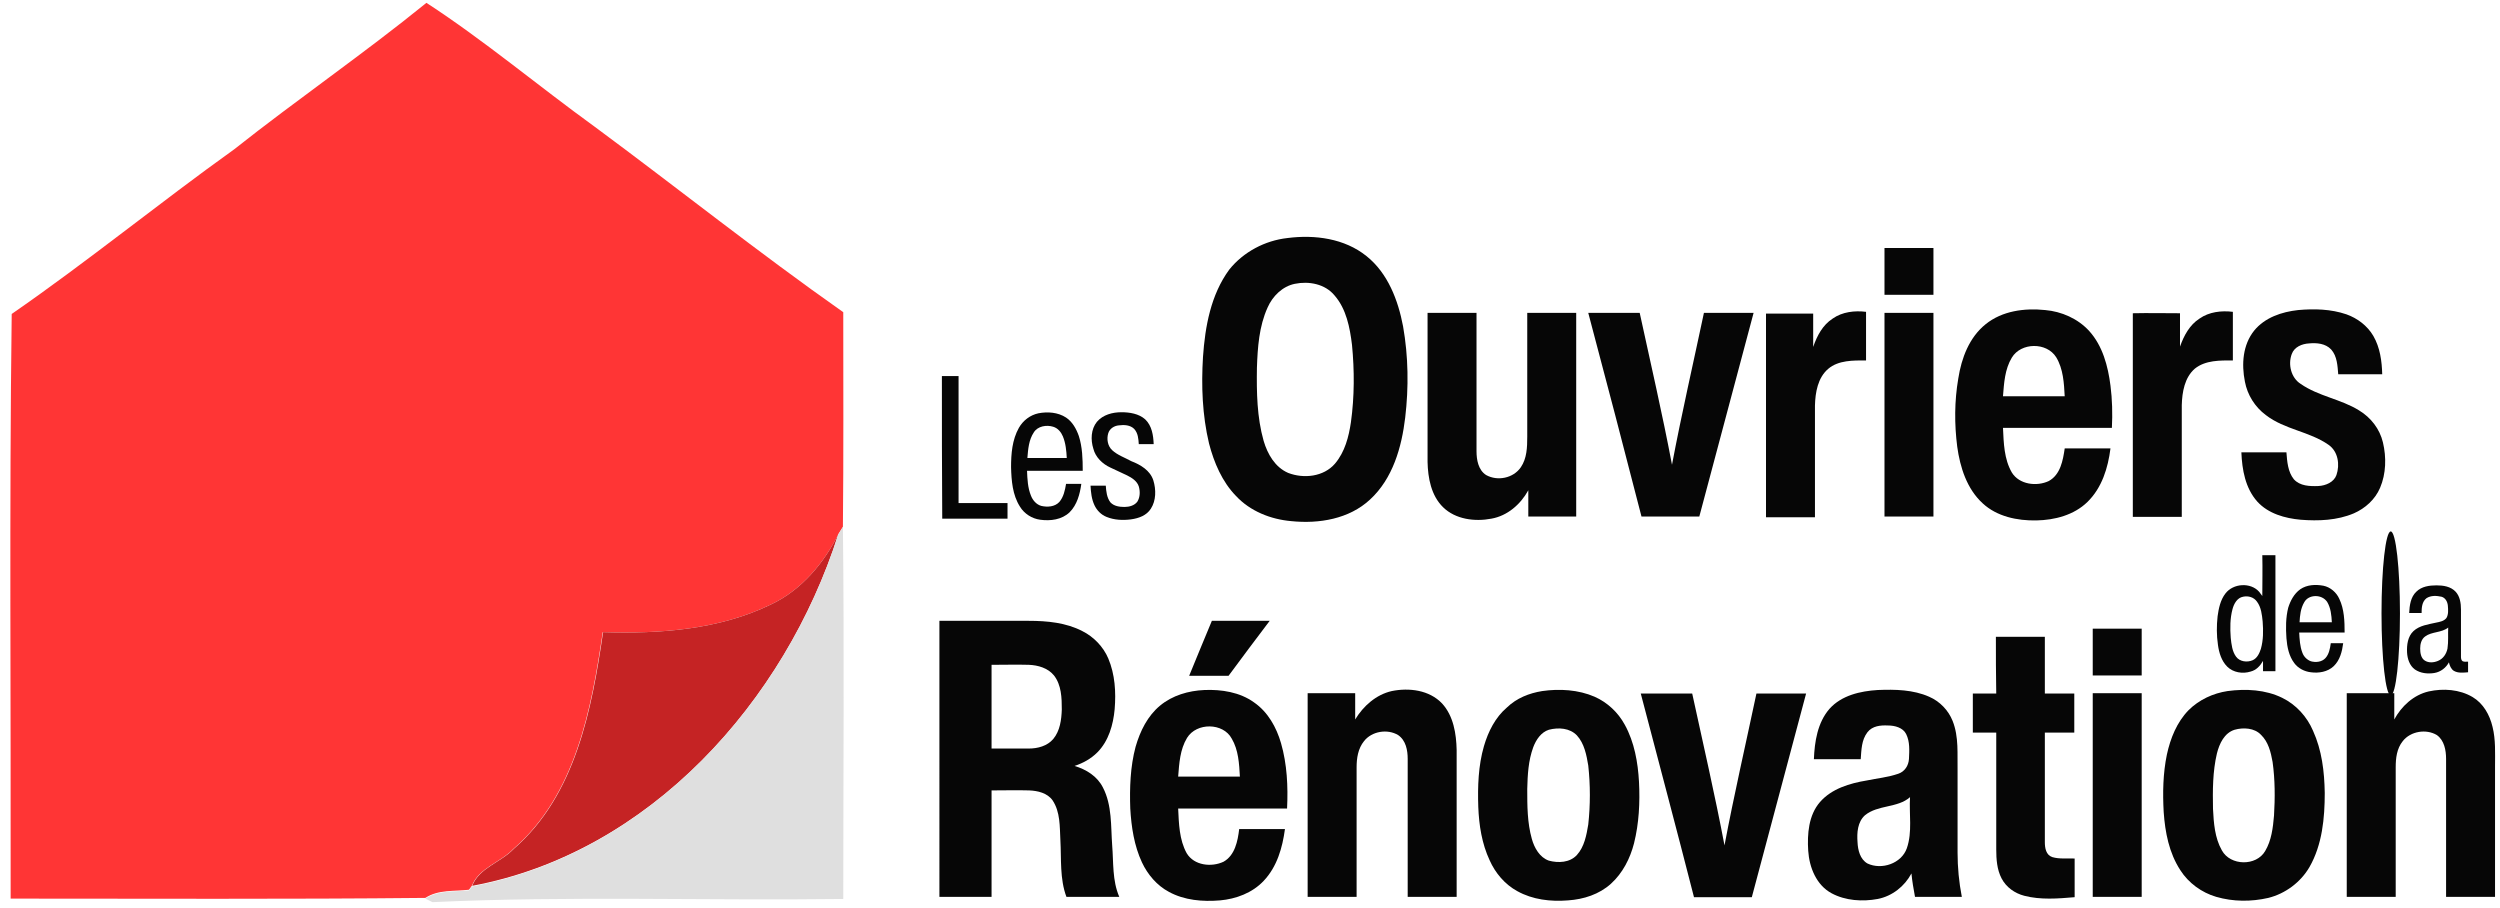<?xml version="1.0" encoding="utf-8"?>
<!-- Generator: Adobe Illustrator 25.4.1, SVG Export Plug-In . SVG Version: 6.00 Build 0)  -->
<svg version="1.1" id="Layer_1" xmlns="http://www.w3.org/2000/svg" xmlns:xlink="http://www.w3.org/1999/xlink" x="0px" y="0px"
	 viewBox="0 0 704.7 256" style="enable-background:new 0 0 704.7 256;" xml:space="preserve">
<style type="text/css">
	.st0{fill:#FF3535;}
	.st1{fill:#C52324;}
	.st2{fill:#DFDFDF;}
	.st3{fill:#060606;}
</style>
<g>
	<path class="st0" d="M66,42.1c17.8-14.1,36.6-27,54.2-41.3c16.3,10.6,31.5,23.4,47.4,34.9c23.4,17.3,46.2,35.5,70.1,52.3
		c0,20.2,0.1,40.3-0.1,60.5l-1.3,2.1c-4.1,8.2-10.4,15.7-18.8,19.7c-14.7,7.2-31.5,8.4-47.6,7.9c-3.2,21.8-7.7,45.9-25.2,61.1
		c-3.6,3.8-9.7,5.3-11.7,10.4l-0.8,1.1c-4.2,0.5-8.6-0.1-12.3,2.3C81,253.5,42,253.3,3,253.3c0.1-54.9-0.4-109.9,0.3-164.8
		C24.7,73.7,44.9,57.2,66,42.1z"/>
	<g>
		<path class="st1" d="M217.5,170.3c8.4-4,14.7-11.5,18.8-19.7c-15,47.2-53.2,89.8-103.2,99.1c2-5.1,8.1-6.6,11.7-10.4
			c17.5-15.2,22-39.3,25.2-61.1C186,178.7,202.8,177.5,217.5,170.3z"/>
	</g>
	<g>
		<path class="st2" d="M236.3,150.6l1.3-2.1c0.4,34.8,0.1,69.9,0.1,104.9c-38.6,0.5-77.3-0.9-115.8,0.9l-2-1
			c3.7-2.4,8.1-1.9,12.3-2.3l0.8-1.1C183.1,240.4,221.2,197.8,236.3,150.6z"/>
	</g>
</g>
<g>
	<g>
		<path class="st3" d="M362.9,67.1c7.7-1,16.1,0.1,22.3,5.1c6,4.8,8.9,12.4,10.3,19.8c1.5,8.5,1.6,17.2,0.6,25.7
			c-1,8.4-3.5,17.2-9.9,23.1c-5.9,5.5-14.4,6.9-22.2,6.1c-5.8-0.5-11.6-2.8-15.6-7.1c-3.9-4-6.2-9.4-7.6-14.8
			c-1.9-8-2.2-16.2-1.7-24.4c0.6-8.6,2.2-17.5,7.4-24.6C350.5,71,356.6,67.8,362.9,67.1z M365,80c-3.5,0.7-6.3,3.5-7.7,6.7
			c-2.4,5.3-2.8,11.2-3,17c-0.1,6.9,0,13.9,1.9,20.6c1.1,3.7,3.2,7.4,6.9,9c4.4,1.7,10,1.1,13.2-2.6c2.8-3.3,3.9-7.6,4.5-11.7
			c1-7.2,1-14.6,0.3-21.8c-0.6-4.9-1.6-10.1-4.9-13.9C373.5,80,368.9,79.2,365,80z"/>
	</g>
	<g>
		<path class="st3" d="M264.8,175c8.4,0,16.8,0,25.2,0c5.1,0,10.5,0.5,15.1,2.9c3.2,1.6,5.9,4.4,7.3,7.7c1.9,4.5,2.2,9.5,1.8,14.3
			c-0.4,4.4-1.7,9-4.9,12.2c-1.8,1.8-4,3-6.4,3.8c3.3,1,6.4,2.9,8,6.1c2.6,5,2.2,10.9,2.6,16.3c0.4,4.8,0,9.9,2,14.5
			c-5,0-10,0-14.9,0c-1.9-5.1-1.4-10.6-1.7-16c-0.2-3.8,0-7.9-2.2-11.2c-1.5-2.1-4.2-2.7-6.6-2.8c-3.5-0.1-7,0-10.6,0
			c0,10,0,20,0,30c-4.9,0-9.8,0-14.7,0C264.8,226.9,264.8,200.9,264.8,175z M279.5,187.4c0,7.9,0,15.7,0,23.6c3.5,0,7,0,10.5,0
			c2.5,0,5.2-0.7,6.9-2.7c1.9-2.3,2.3-5.4,2.4-8.3c0-3.3-0.1-6.9-2.2-9.6c-1.7-2.1-4.5-2.9-7.1-3
			C286.6,187.3,283.1,187.4,279.5,187.4z"/>
	</g>
	<path class="st3" d="M341.6,175c5.4,0,10.9,0,16.3,0c-3.9,5.2-7.8,10.3-11.6,15.5c-3.7,0-7.4,0-11.1,0
		C337.3,185.3,339.5,180.1,341.6,175z"/>
	<path class="st3" d="M531.2,69.9c4.6,0,9.2,0,13.8,0c0,4.4,0,8.8,0,13.2c-4.6,0-9.2,0-13.8,0C531.2,78.8,531.2,74.4,531.2,69.9z"/>
	<path class="st3" d="M589.9,177.2c4.6,0,9.2,0,13.8,0c0,4.4,0,8.8,0,13.2c-4.6,0-9.2,0-13.8,0C589.9,186,589.9,181.6,589.9,177.2z"
		/>
	<path class="st3" d="M562.6,179.5c4.6,0,9.2,0,13.8,0c0,5.3,0,10.7,0,16c2.8,0,5.5,0,8.3,0c0,3.7,0,7.4,0,11c-2.8,0-5.6,0-8.3,0
		c0,10.3,0,20.6,0,30.9c0,1.6,0.3,3.6,2.1,4.2c2,0.6,4.2,0.3,6.3,0.4c0,3.6,0,7.3,0,10.9c-4.7,0.4-9.6,0.8-14.2-0.4
		c-2.7-0.7-5.1-2.4-6.4-4.9c-1.3-2.5-1.5-5.4-1.5-8.2c0-11,0-21.9,0-32.9c-2.2,0-4.4,0-6.6,0c0-3.7,0-7.3,0-11c2.2,0,4.4,0,6.6,0
		C562.6,190.1,562.6,184.8,562.6,179.5z"/>
	<g>
		<path class="st3" d="M559.7,91.4c4.7-3.8,11-4.6,16.8-4c4.6,0.4,9.2,2.4,12.4,5.9c3.8,4.2,5.3,9.9,6,15.4
			c0.5,3.9,0.6,7.9,0.4,11.9c-10.2,0-20.5,0-30.7,0c0.2,4.3,0.3,8.8,2.5,12.6c2.1,3.4,7,4,10.4,2.4c3.3-1.8,4-5.8,4.5-9.2
			c4.3,0,8.6,0,12.9,0c-0.7,5.5-2.4,11.1-6.5,15.1c-3.8,3.7-9.2,5.1-14.4,5.2c-5.4,0.1-11.1-1.1-15.1-4.8c-4.5-4.1-6.4-10.2-7.2-16
			c-0.8-6.3-0.8-12.8,0.3-19.2C552.9,100.9,555.1,95.1,559.7,91.4z M567.1,100.8c-2,3.3-2.2,7.2-2.5,10.9c5.8,0,11.6,0,17.4,0
			c-0.2-3.7-0.4-7.7-2.4-11C576.9,96.4,569.7,96.5,567.1,100.8z"/>
	</g>
	<path class="st3" d="M635.4,93.2c3-3.7,7.8-5.3,12.4-5.8c4.5-0.4,9.2-0.3,13.6,1.2c3.1,1.1,5.9,3.2,7.6,6.1
		c1.9,3.3,2.4,7.1,2.5,10.8c-4.1,0-8.3,0-12.4,0c-0.2-2.4-0.3-5.1-2-7c-1.6-1.7-4.1-1.9-6.2-1.7c-2,0.1-4.2,1-4.9,3
		c-1.1,2.9-0.2,6.7,2.5,8.4c5,3.5,11.4,4.3,16.5,7.5c3.3,2,5.8,5.2,6.7,9c1,4.2,0.9,8.8-0.8,12.8c-1.4,3.3-4.2,5.8-7.4,7.2
		c-4.7,2-10,2.2-15,1.8c-4.4-0.4-9.1-1.7-12.2-5.1c-3.4-3.8-4.3-9-4.5-13.9c4.2,0,8.5,0,12.7,0c0.2,2.6,0.4,5.5,2.1,7.6
		c1.7,1.9,4.5,2,6.9,1.9c2.1-0.1,4.4-1.1,5.1-3.1c1-2.9,0.5-6.6-2.2-8.5c-5.4-3.8-12.4-4.3-17.7-8.4c-3.1-2.3-5.2-5.7-5.9-9.4
		C631.8,102.6,632.2,97.2,635.4,93.2z"/>
	<g>
		<path class="st3" d="M327,198.9c3.5-2.9,8-4.2,12.5-4.4c4.8-0.2,10,0.6,14,3.5c3.9,2.7,6.3,7,7.6,11.5c1.7,5.9,2,12.2,1.7,18.4
			c-10.3,0-20.5,0-30.7,0c0.2,4.2,0.3,8.8,2.4,12.6c2.1,3.5,7,4,10.4,2.4c3.2-1.8,4-5.8,4.4-9.2c4.3,0,8.6,0,12.9,0
			c-0.7,5.2-2.2,10.6-6,14.6c-3.2,3.4-7.8,5.1-12.3,5.5c-4.9,0.4-10,0-14.4-2.4c-3.4-1.8-6-4.9-7.6-8.3c-2.2-4.7-3-10-3.3-15.2
			c-0.2-5.8,0-11.8,1.5-17.4C321.4,206,323.5,201.8,327,198.9z M334.6,208c-2,3.3-2.2,7.2-2.5,10.9c5.8,0,11.6,0,17.4,0
			c-0.2-3.6-0.4-7.5-2.3-10.7C344.8,203.7,337.3,203.6,334.6,208z"/>
	</g>
	<path class="st3" d="M392.3,194.8c4.9-1,10.6-0.3,14.2,3.5c3.2,3.5,4,8.5,4.1,13.1c0,13.8,0,27.6,0,41.4c-4.6,0-9.2,0-13.8,0
		c0-13,0-26,0-38.9c0-2.4-0.5-5.2-2.7-6.7c-3-1.8-7.4-1.1-9.6,1.7c-1.7,2.1-2.1,4.8-2.1,7.4c0,12.2,0,24.3,0,36.5
		c-4.6,0-9.2,0-13.8,0c0-19.1,0-38.3,0-57.4c4.5,0,9,0,13.4,0c0,2.5,0,5,0,7.4C384.3,199,387.9,195.8,392.3,194.8z"/>
	<g>
		<path class="st3" d="M434.7,194.8c4.9-0.7,10.2-0.4,14.8,1.6c3.6,1.6,6.6,4.4,8.5,7.9c2.7,4.9,3.7,10.6,4,16.1
			c0.3,5.8,0,11.7-1.4,17.3c-1.1,4.3-3.2,8.4-6.5,11.4c-3.3,3-7.7,4.4-12.1,4.7c-4.9,0.4-10-0.2-14.3-2.6c-3.5-1.9-6.2-5.1-7.8-8.7
			c-2.2-4.7-3-9.9-3.2-15c-0.2-5.8,0-11.7,1.6-17.2c1.2-4.1,3.2-8.1,6.5-10.9C427.5,196.8,431,195.4,434.7,194.8z M436.6,205.7
			c-2.2,0.7-3.6,2.8-4.4,4.9c-1.4,3.8-1.6,7.8-1.7,11.8c0,4.7,0,9.5,1.3,14.1c0.7,2.5,2.2,5.2,4.8,6.1c2.6,0.7,5.9,0.6,7.9-1.6
			c2.1-2.3,2.7-5.6,3.2-8.6c0.6-5.5,0.6-11.1,0-16.6c-0.5-3-1.1-6.2-3.2-8.5C442.5,205.2,439.3,205,436.6,205.7z"/>
	</g>
	<g>
		<path class="st3" d="M515.7,199.8c3.4-3.8,8.7-5,13.6-5.3c4.9-0.2,10-0.1,14.5,1.9c3,1.3,5.4,3.8,6.6,6.8
			c1.8,4.5,1.3,9.4,1.4,14.1c0,7.7,0,15.3,0,23c0,4.2,0.4,8.4,1.2,12.5c-4.4,0-8.8,0-13.2,0c-0.4-2.2-0.8-4.4-1-6.6
			c-1.9,3.6-5.4,6.4-9.5,7.2c-4.3,0.8-9.1,0.5-13-1.6c-4.3-2.3-6.3-7.3-6.6-12c-0.3-4.7,0.1-10,3.3-13.7c3.3-3.8,8.4-5.3,13.2-6.1
			c2.9-0.6,6-0.9,8.9-1.9c1.8-0.6,2.9-2.3,3-4.2c0.1-2.3,0.3-4.8-0.8-7c-0.9-1.8-3.2-2.4-5.1-2.4c-2.1-0.1-4.4,0.1-5.8,1.9
			c-1.7,2.2-1.7,5-1.9,7.6c-4.4,0-8.8,0-13.2,0C511.5,209.1,512.3,203.7,515.7,199.8z M525.7,229.8c-2.1,1.9-2.3,4.9-2.1,7.6
			c0.1,2.2,0.7,4.8,2.8,6c4,1.9,9.6,0,11.1-4.3c1.6-4.6,0.6-9.6,0.9-14.4C534.9,227.8,529.4,226.8,525.7,229.8z"/>
	</g>
	<g>
		<path class="st3" d="M627.9,194.8c5.2-0.7,10.7-0.4,15.4,1.9c3.9,1.9,7,5.3,8.7,9.3c2.5,5.5,3.2,11.5,3.3,17.5
			c0,7.1-0.7,14.6-4.3,20.9c-2.5,4.3-6.8,7.5-11.6,8.7c-4.8,1.1-9.9,1.1-14.7-0.3c-4.1-1.2-7.8-3.9-10.1-7.5
			c-3.2-4.9-4.3-10.7-4.7-16.4c-0.3-5.4-0.2-10.9,0.9-16.2c1-4.6,2.8-9.1,6.1-12.5C619.9,197.2,623.9,195.4,627.9,194.8z
			 M629.9,205.7c-2.9,0.9-4.3,3.9-5,6.7c-1.2,5.1-1.2,10.4-1.1,15.6c0.2,4,0.5,8.2,2.5,11.7c2.4,4.4,9.7,4.5,12.2,0.2
			c1.8-3,2.2-6.6,2.5-10c0.3-5,0.3-10.1-0.4-15.1c-0.5-2.8-1.2-5.7-3.3-7.7C635.5,205.2,632.4,205,629.9,205.7z"/>
	</g>
	<path class="st3" d="M684.6,194.9c4.1-0.9,8.7-0.6,12.4,1.6c3,1.8,4.8,5,5.6,8.4c0.9,3.6,0.7,7.4,0.7,11c0,12.3,0,24.6,0,36.9
		c-4.6,0-9.2,0-13.8,0c0-13,0-26,0-38.9c0-2.4-0.5-5.2-2.6-6.7c-3-1.8-7.4-1.1-9.6,1.7c-1.7,2.1-2,4.8-2,7.4c0,12.2,0,24.3,0,36.5
		c-4.6,0-9.2,0-13.8,0c0-19.1,0-38.3,0-57.4c4.5,0,8.9,0,13.4,0c0,2.5,0,5,0,7.4C676.9,199.1,680.3,195.9,684.6,194.9z"/>
	<path class="st3" d="M516.6,89.8c2.7-1.9,6.2-2.3,9.4-1.9c0,4.6,0,9.1,0,13.7c-3.6,0-7.8-0.1-10.7,2.4c-2.9,2.5-3.6,6.6-3.7,10.3
		c0,10.5,0,21,0,31.5c-4.6,0-9.2,0-13.8,0c0-19.1,0-38.3,0-57.4c4.4,0,8.9,0,13.3,0c0,3.2,0,6.3,0,9.4
		C512.2,94.6,513.8,91.6,516.6,89.8z"/>
	<path class="st3" d="M620,89.8c2.7-1.9,6.2-2.3,9.4-1.9c0,4.6,0,9.1,0,13.7c-3.6,0-7.7-0.1-10.7,2.3c-2.9,2.5-3.6,6.6-3.7,10.3
		c0,10.5,0,21,0,31.5c-4.6,0-9.2,0-13.8,0c0-19.1,0-38.3,0-57.4c4.4-0.1,8.9,0,13.3,0c0,3.2,0,6.3,0,9.4
		C615.6,94.6,617.2,91.6,620,89.8z"/>
	<path class="st3" d="M402.4,88.2c4.6,0,9.2,0,13.8,0c0,13,0,26,0,39c0,2.4,0.5,5.3,2.7,6.7c3.2,1.8,7.7,0.9,9.8-2.2
		c1.7-2.5,1.8-5.6,1.8-8.6c0-11.6,0-23.3,0-34.9c4.6,0,9.2,0,13.8,0c0,19.1,0,38.3,0,57.4c-4.5,0-9,0-13.5,0c0-2.5,0-4.9,0-7.4
		c-2.2,4-5.9,7.2-10.4,8c-4.7,0.9-10.1,0.2-13.6-3.2c-3.4-3.3-4.3-8.3-4.4-12.8C402.4,116.2,402.4,102.2,402.4,88.2z"/>
	<path class="st3" d="M447.7,88.2c4.8,0,9.7,0,14.5,0c3.1,14.3,6.4,28.5,9.1,42.8c2.7-14.3,6-28.6,9-42.8c4.7,0,9.4,0,14,0
		c-5.1,19.1-10.2,38.3-15.3,57.4c-5.4,0-10.9,0-16.3,0C457.8,126.5,452.8,107.4,447.7,88.2z"/>
	<path class="st3" d="M531.2,88.2c4.6,0,9.2,0,13.8,0c0,19.1,0,38.3,0,57.4c-4.6,0-9.2,0-13.8,0C531.2,126.5,531.2,107.4,531.2,88.2
		z"/>
	<path class="st3" d="M462.5,195.5c4.8,0,9.7,0,14.5,0c3.1,14.3,6.4,28.5,9.1,42.8c2.7-14.3,6-28.6,9-42.8c4.7,0,9.4,0,14,0
		c-5.1,19.1-10.2,38.3-15.3,57.4c-5.4,0-10.9,0-16.3,0C472.6,233.7,467.5,214.6,462.5,195.5z"/>
	<path class="st3" d="M589.9,195.4c4.6,0,9.2,0,13.8,0c0,19.1,0,38.3,0,57.4c-4.6,0-9.2,0-13.8,0
		C589.9,233.7,589.9,214.6,589.9,195.4z"/>
	<g>
		<path class="st3" d="M637.7,156.5c1.2,0,2.4,0,3.7,0c0,10.9,0,21.8,0,32.7c-1.2,0-2.3,0-3.5,0c0-1,0-1.9,0-2.9
			c-0.8,1.4-1.9,2.6-3.5,3c-2.2,0.7-4.9,0.3-6.6-1.4c-1.6-1.6-2.3-3.9-2.6-6.1c-0.4-2.7-0.4-5.4-0.1-8.1c0.3-2.2,0.8-4.6,2.2-6.4
			c2.2-2.9,7.1-3.2,9.5-0.5c0.3,0.4,0.6,0.8,0.9,1.2C637.7,164.2,637.8,160.4,637.7,156.5z M632.3,168.2c-1.7,0.3-2.6,2-3,3.5
			c-0.7,2.6-0.7,5.4-0.5,8.1c0.2,1.8,0.4,3.8,1.5,5.3c1,1.4,3.1,1.7,4.7,1c1.3-0.6,1.9-2,2.3-3.2c0.7-2.5,0.7-5.1,0.5-7.7
			c-0.2-1.9-0.4-4-1.6-5.6C635.3,168.3,633.7,167.9,632.3,168.2z"/>
	</g>
	<ellipse class="st3" cx="673.9" cy="172.9" rx="2.6" ry="23.1"/>
	<g>
		<path class="st3" d="M648.4,166.1c1.9-1.3,4.3-1.4,6.5-1c2,0.4,3.7,1.9,4.5,3.7c1.4,2.9,1.5,6.3,1.5,9.5c-4.3,0-8.5,0-12.8,0
			c0.1,1.9,0.2,3.9,0.9,5.7c0.4,1.1,1.3,2,2.4,2.4c1.4,0.4,3.1,0.2,4.1-0.9c1-1.1,1.3-2.7,1.5-4.2c1.2,0,2.4,0,3.5,0
			c-0.3,2.3-0.9,4.8-2.7,6.5c-1.7,1.6-4.2,2-6.4,1.7c-1.8-0.2-3.6-1.1-4.7-2.6c-1.5-2-2-4.5-2.2-7c-0.2-2.9-0.2-5.8,0.5-8.6
			C645.6,169.4,646.6,167.4,648.4,166.1z M649.5,169.8c-1,1.7-1.2,3.7-1.3,5.6c3,0,6,0,9.1,0c-0.1-2-0.3-4-1.3-5.7
			C654.5,167.4,650.7,167.5,649.5,169.8z"/>
	</g>
	<g>
		<path class="st3" d="M681.1,166.8c1.5-1.5,3.7-1.8,5.7-1.8c1.9,0,4,0.3,5.4,1.8c1.2,1.3,1.5,3.2,1.5,5c0,4.5,0,8.9,0,13.4
			c0,0.4,0.1,1,0.5,1.2c0.5,0.2,1,0.1,1.5,0.1c0,1,0,2,0,3c-1.3,0.1-2.8,0.3-4-0.4c-0.8-0.5-1.2-1.5-1.4-2.4c-0.8,1.5-2.3,2.7-4.1,3
			c-1.9,0.3-3.9,0.1-5.5-1c-1.5-1.1-2.1-3-2.2-4.8c-0.1-2.1,0.2-4.5,1.8-6c1.7-1.6,4.2-1.9,6.4-2.4c1-0.2,2.2-0.4,2.9-1.3
			c0.6-1,0.5-2.3,0.4-3.5c-0.1-1.1-0.7-2.2-1.8-2.5c-1.4-0.3-2.9-0.4-4.2,0.4c-1.3,1-1.4,2.7-1.4,4.2c-1.2,0-2.3,0-3.5,0
			C679.2,170.7,679.5,168.3,681.1,166.8z M683.6,179.4c-1.1,0.8-1.4,2.2-1.4,3.4c0,1.2,0.2,2.7,1.3,3.4c1.1,0.7,2.5,0.6,3.7,0.1
			c1.5-0.6,2.4-2,2.7-3.5c0.3-2,0.1-4,0.2-5.9C688.2,178.4,685.5,178,683.6,179.4z"/>
	</g>
	<path class="st3" d="M265.5,106c1.6,0,3.1,0,4.7,0c0,11.9,0,23.8,0,35.8c4.6,0,9.2,0,13.8,0c0,1.5,0,2.9,0,4.4
		c-6.1,0-12.3,0-18.4,0C265.5,132.7,265.5,119.3,265.5,106z"/>
	<g>
		<path class="st3" d="M292.7,116.5c2.6-0.5,5.5-0.3,7.8,1.2c1.8,1.2,2.9,3.2,3.6,5.2c1,3.1,1.1,6.5,1.1,9.8c-5.2,0-10.4,0-15.7,0
			c0.1,2.4,0.2,4.8,1.1,7c0.5,1.3,1.5,2.5,2.9,2.9c1.7,0.4,3.8,0.3,5.1-1.1c1.2-1.4,1.6-3.3,1.9-5.1c1.4,0,2.9,0,4.3,0
			c-0.4,2.9-1.2,5.9-3.3,8c-2.2,2.1-5.4,2.5-8.3,2.1c-2.3-0.3-4.5-1.7-5.7-3.7c-2.1-3.3-2.4-7.3-2.5-11.1c0-3.8,0.3-7.7,2.2-11.1
			C288.4,118.5,290.4,117,292.7,116.5z M291.4,121.9c-1.4,2.1-1.6,4.7-1.8,7.2c3.7,0,7.4,0,11.1,0c-0.1-2-0.3-4.2-1.1-6.1
			c-0.5-1.2-1.4-2.3-2.7-2.7C295,119.7,292.5,120.1,291.4,121.9z"/>
	</g>
	<path class="st3" d="M309.2,118.9c1.7-2,4.4-2.7,6.9-2.7c2.3,0,4.9,0.4,6.7,2c1.9,1.8,2.3,4.5,2.4,7c-1.4,0-2.8,0-4.2,0
		c-0.1-1.5-0.2-3.1-1.3-4.3c-1.1-1.1-2.8-1.2-4.3-1c-1.3,0.1-2.6,0.9-3,2.2c-0.5,1.6-0.2,3.6,1.1,4.8c1.5,1.4,3.6,2.1,5.4,3.1
		c2.6,1,5.3,2.6,6.2,5.4c0.8,2.6,0.8,5.7-0.7,8c-1.2,1.9-3.4,2.7-5.6,3c-2.3,0.3-4.7,0.2-6.9-0.7c-1.5-0.6-2.7-1.8-3.4-3.3
		c-0.8-1.7-1-3.6-1.1-5.5c1.4,0,2.9,0,4.3,0c0.1,1.6,0.3,3.4,1.3,4.7c1,1.1,2.6,1.3,4,1.3c1.3,0,2.8-0.4,3.6-1.5
		c0.8-1.3,0.8-2.9,0.4-4.3c-0.5-1.5-1.9-2.4-3.3-3.1c-1.6-0.7-3.1-1.5-4.7-2.2c-2.2-1-4.2-2.9-4.8-5.3
		C307.4,124,307.5,121,309.2,118.9z"/>
</g>
</svg>
